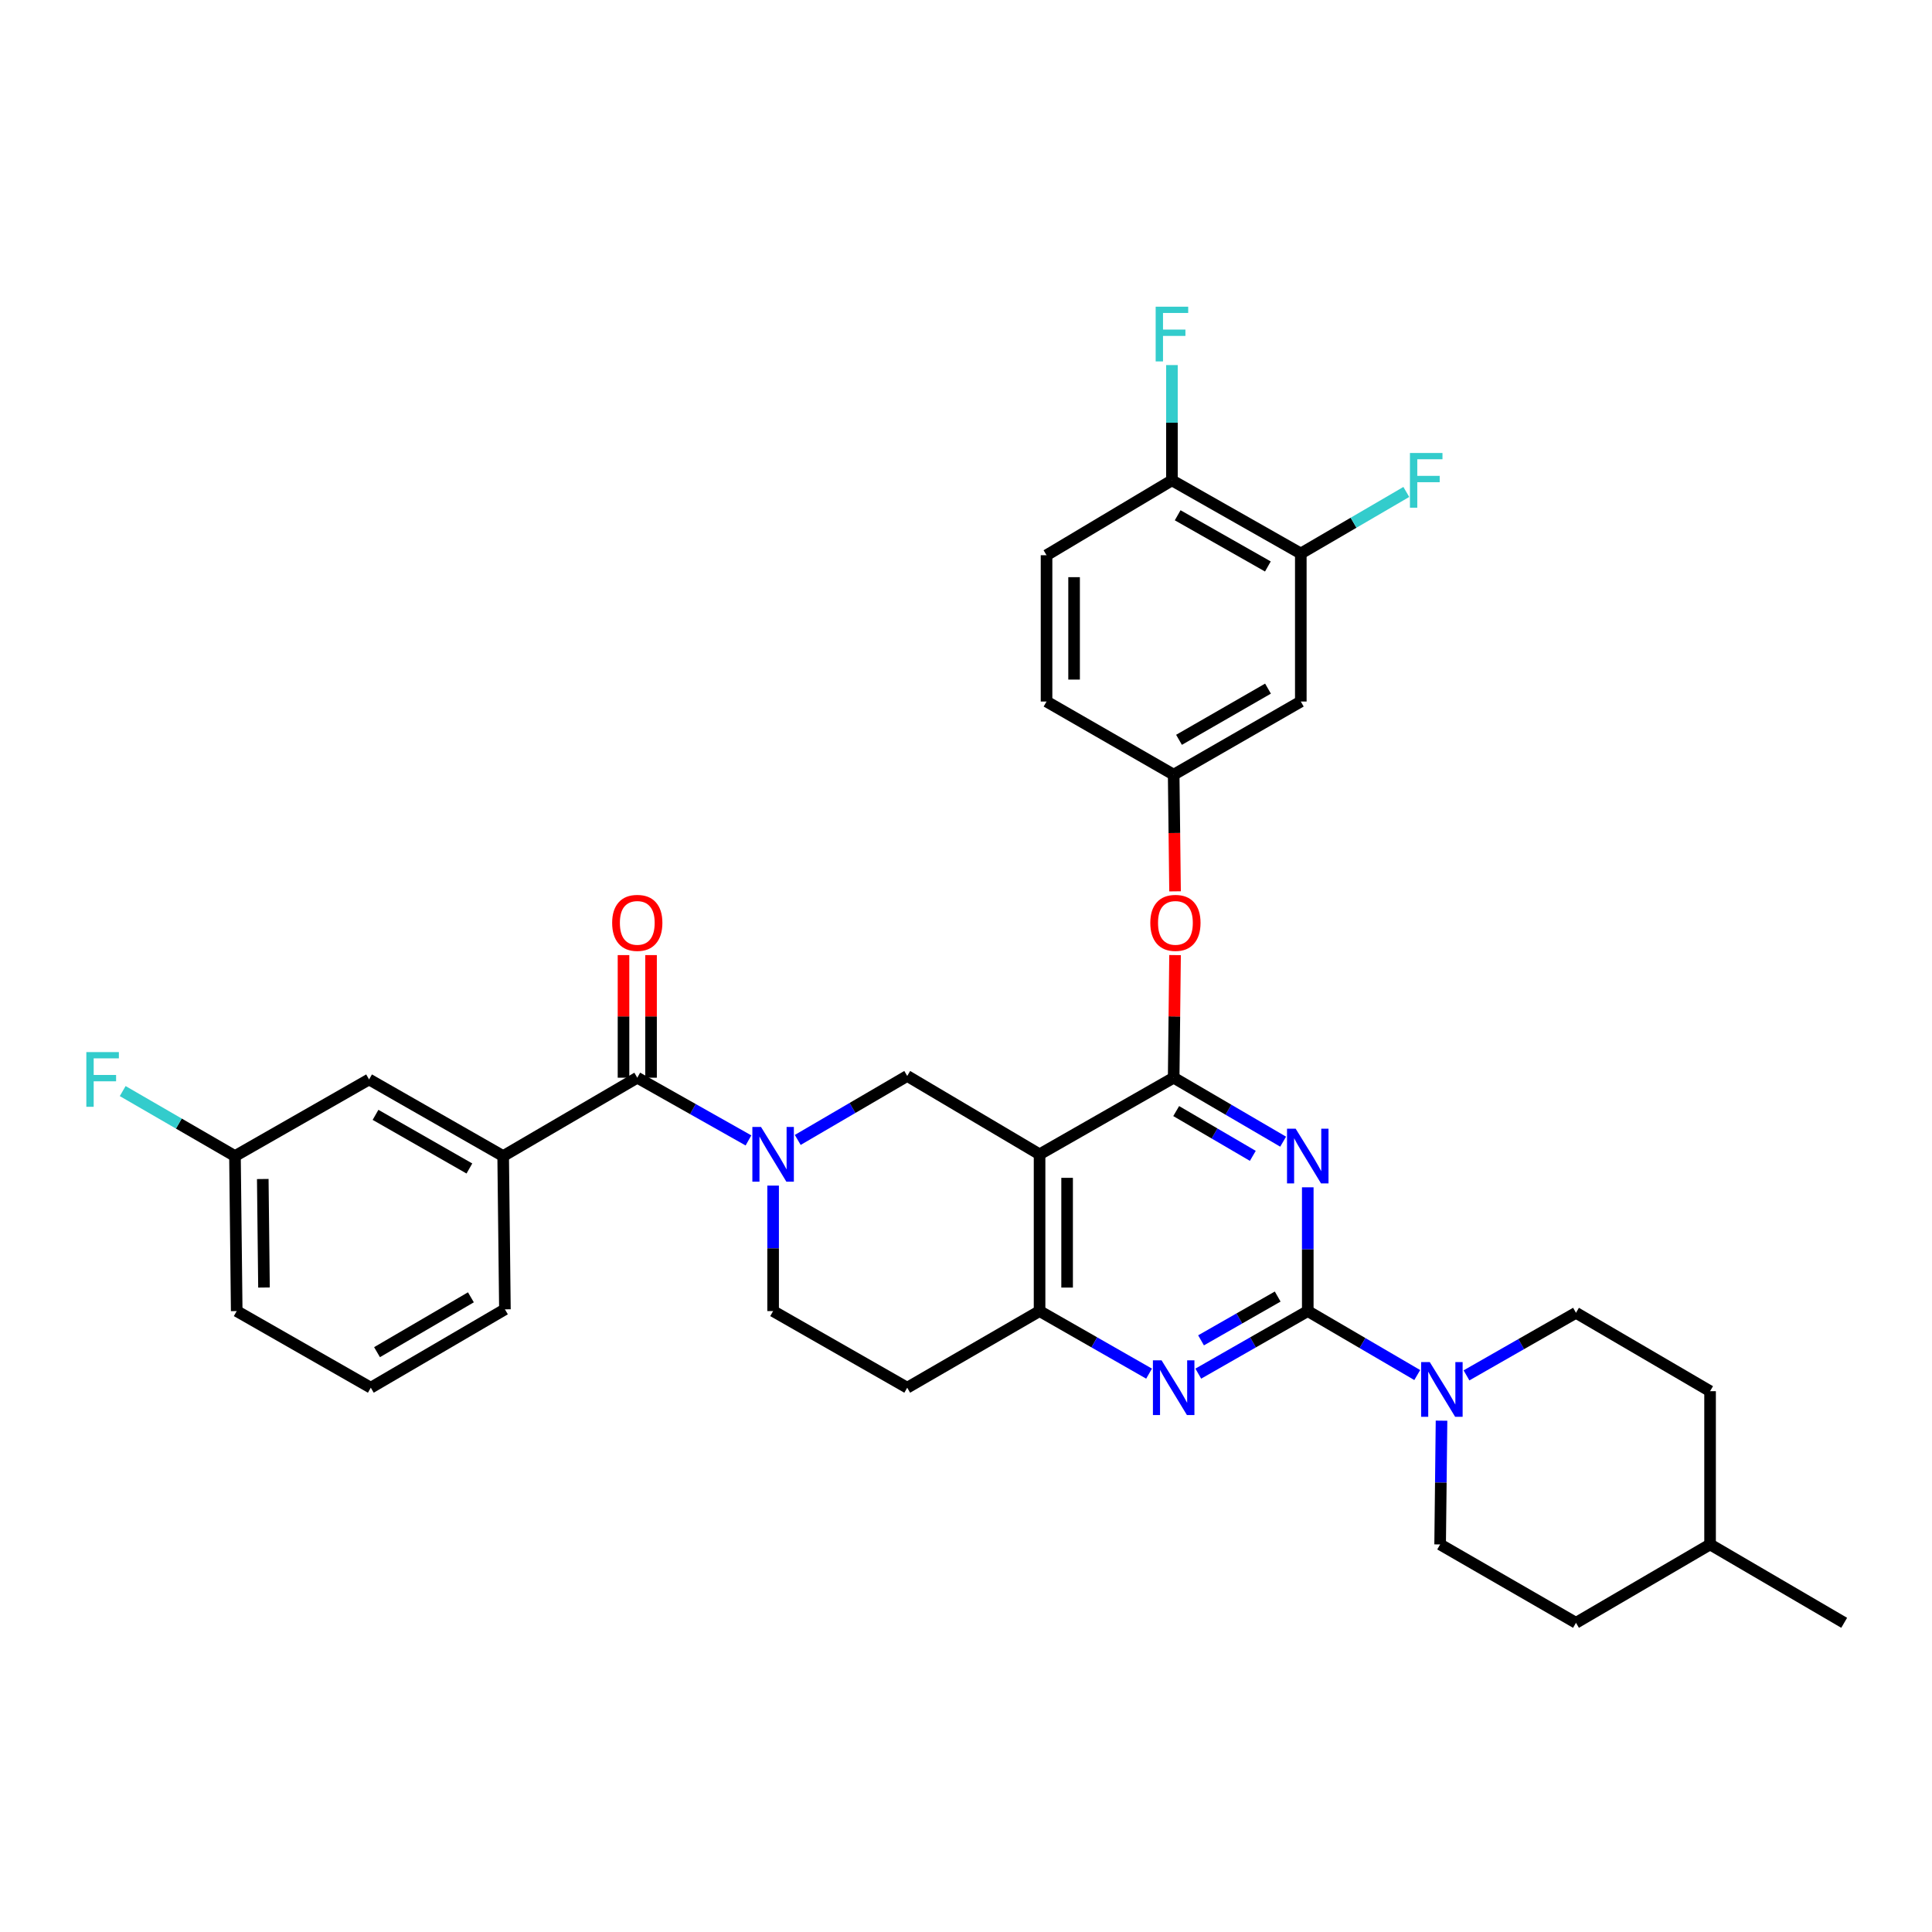 <?xml version='1.0' encoding='iso-8859-1'?>
<svg version='1.1' baseProfile='full'
              xmlns='http://www.w3.org/2000/svg'
                      xmlns:rdkit='http://www.rdkit.org/xml'
                      xmlns:xlink='http://www.w3.org/1999/xlink'
                  xml:space='preserve'
width='1000px' height='1000px' viewBox='0 0 1000 1000'>
<!-- END OF HEADER -->
<rect style='opacity:1.0;fill:#FFFFFF;stroke:none' width='1000' height='1000' x='0' y='0'> </rect>
<path class='bond-0' d='M 400.162,613.666 L 400.162,646.139' style='fill:none;fill-rule:evenodd;stroke:#0000FF;stroke-width:6px;stroke-linecap:butt;stroke-linejoin:miter;stroke-opacity:1' />
<path class='bond-0' d='M 400.162,646.139 L 400.162,678.612' style='fill:none;fill-rule:evenodd;stroke:#000000;stroke-width:6px;stroke-linecap:butt;stroke-linejoin:miter;stroke-opacity:1' />
<path class='bond-1' d='M 412.912,590.027 L 441.244,573.471' style='fill:none;fill-rule:evenodd;stroke:#0000FF;stroke-width:6px;stroke-linecap:butt;stroke-linejoin:miter;stroke-opacity:1' />
<path class='bond-1' d='M 441.244,573.471 L 469.575,556.914' style='fill:none;fill-rule:evenodd;stroke:#000000;stroke-width:6px;stroke-linecap:butt;stroke-linejoin:miter;stroke-opacity:1' />
<path class='bond-2' d='M 387.404,590.281 L 358.628,574.049' style='fill:none;fill-rule:evenodd;stroke:#0000FF;stroke-width:6px;stroke-linecap:butt;stroke-linejoin:miter;stroke-opacity:1' />
<path class='bond-2' d='M 358.628,574.049 L 329.853,557.817' style='fill:none;fill-rule:evenodd;stroke:#000000;stroke-width:6px;stroke-linecap:butt;stroke-linejoin:miter;stroke-opacity:1' />
<path class='bond-3' d='M 400.162,678.612 L 469.575,718.273' style='fill:none;fill-rule:evenodd;stroke:#000000;stroke-width:6px;stroke-linecap:butt;stroke-linejoin:miter;stroke-opacity:1' />
<path class='bond-4' d='M 469.575,718.273 L 538.079,678.612' style='fill:none;fill-rule:evenodd;stroke:#000000;stroke-width:6px;stroke-linecap:butt;stroke-linejoin:miter;stroke-opacity:1' />
<path class='bond-5' d='M 469.575,556.914 L 538.079,597.478' style='fill:none;fill-rule:evenodd;stroke:#000000;stroke-width:6px;stroke-linecap:butt;stroke-linejoin:miter;stroke-opacity:1' />
<path class='bond-6' d='M 538.079,597.478 L 538.079,678.612' style='fill:none;fill-rule:evenodd;stroke:#000000;stroke-width:6px;stroke-linecap:butt;stroke-linejoin:miter;stroke-opacity:1' />
<path class='bond-6' d='M 552.334,609.648 L 552.334,666.442' style='fill:none;fill-rule:evenodd;stroke:#000000;stroke-width:6px;stroke-linecap:butt;stroke-linejoin:miter;stroke-opacity:1' />
<path class='bond-7' d='M 538.079,597.478 L 607.492,557.817' style='fill:none;fill-rule:evenodd;stroke:#000000;stroke-width:6px;stroke-linecap:butt;stroke-linejoin:miter;stroke-opacity:1' />
<path class='bond-8' d='M 538.079,678.612 L 566.416,694.803' style='fill:none;fill-rule:evenodd;stroke:#000000;stroke-width:6px;stroke-linecap:butt;stroke-linejoin:miter;stroke-opacity:1' />
<path class='bond-8' d='M 566.416,694.803 L 594.754,710.994' style='fill:none;fill-rule:evenodd;stroke:#0000FF;stroke-width:6px;stroke-linecap:butt;stroke-linejoin:miter;stroke-opacity:1' />
<path class='bond-9' d='M 620.231,710.994 L 648.564,694.803' style='fill:none;fill-rule:evenodd;stroke:#0000FF;stroke-width:6px;stroke-linecap:butt;stroke-linejoin:miter;stroke-opacity:1' />
<path class='bond-9' d='M 648.564,694.803 L 676.898,678.612' style='fill:none;fill-rule:evenodd;stroke:#000000;stroke-width:6px;stroke-linecap:butt;stroke-linejoin:miter;stroke-opacity:1' />
<path class='bond-9' d='M 621.658,693.76 L 641.492,682.426' style='fill:none;fill-rule:evenodd;stroke:#0000FF;stroke-width:6px;stroke-linecap:butt;stroke-linejoin:miter;stroke-opacity:1' />
<path class='bond-9' d='M 641.492,682.426 L 661.326,671.093' style='fill:none;fill-rule:evenodd;stroke:#000000;stroke-width:6px;stroke-linecap:butt;stroke-linejoin:miter;stroke-opacity:1' />
<path class='bond-10' d='M 676.898,678.612 L 676.898,646.579' style='fill:none;fill-rule:evenodd;stroke:#000000;stroke-width:6px;stroke-linecap:butt;stroke-linejoin:miter;stroke-opacity:1' />
<path class='bond-10' d='M 676.898,646.579 L 676.898,614.546' style='fill:none;fill-rule:evenodd;stroke:#0000FF;stroke-width:6px;stroke-linecap:butt;stroke-linejoin:miter;stroke-opacity:1' />
<path class='bond-11' d='M 676.898,678.612 L 705.23,695.169' style='fill:none;fill-rule:evenodd;stroke:#000000;stroke-width:6px;stroke-linecap:butt;stroke-linejoin:miter;stroke-opacity:1' />
<path class='bond-11' d='M 705.23,695.169 L 733.562,711.725' style='fill:none;fill-rule:evenodd;stroke:#0000FF;stroke-width:6px;stroke-linecap:butt;stroke-linejoin:miter;stroke-opacity:1' />
<path class='bond-12' d='M 664.148,590.929 L 635.82,574.373' style='fill:none;fill-rule:evenodd;stroke:#0000FF;stroke-width:6px;stroke-linecap:butt;stroke-linejoin:miter;stroke-opacity:1' />
<path class='bond-12' d='M 635.82,574.373 L 607.492,557.817' style='fill:none;fill-rule:evenodd;stroke:#000000;stroke-width:6px;stroke-linecap:butt;stroke-linejoin:miter;stroke-opacity:1' />
<path class='bond-12' d='M 648.457,598.27 L 628.628,586.68' style='fill:none;fill-rule:evenodd;stroke:#0000FF;stroke-width:6px;stroke-linecap:butt;stroke-linejoin:miter;stroke-opacity:1' />
<path class='bond-12' d='M 628.628,586.68 L 608.798,575.091' style='fill:none;fill-rule:evenodd;stroke:#000000;stroke-width:6px;stroke-linecap:butt;stroke-linejoin:miter;stroke-opacity:1' />
<path class='bond-13' d='M 607.492,557.817 L 607.849,526.088' style='fill:none;fill-rule:evenodd;stroke:#000000;stroke-width:6px;stroke-linecap:butt;stroke-linejoin:miter;stroke-opacity:1' />
<path class='bond-13' d='M 607.849,526.088 L 608.206,494.359' style='fill:none;fill-rule:evenodd;stroke:#FF0000;stroke-width:6px;stroke-linecap:butt;stroke-linejoin:miter;stroke-opacity:1' />
<path class='bond-14' d='M 759.051,711.896 L 787.388,695.701' style='fill:none;fill-rule:evenodd;stroke:#0000FF;stroke-width:6px;stroke-linecap:butt;stroke-linejoin:miter;stroke-opacity:1' />
<path class='bond-14' d='M 787.388,695.701 L 815.726,679.507' style='fill:none;fill-rule:evenodd;stroke:#000000;stroke-width:6px;stroke-linecap:butt;stroke-linejoin:miter;stroke-opacity:1' />
<path class='bond-15' d='M 746.13,735.341 L 745.77,767.37' style='fill:none;fill-rule:evenodd;stroke:#0000FF;stroke-width:6px;stroke-linecap:butt;stroke-linejoin:miter;stroke-opacity:1' />
<path class='bond-15' d='M 745.77,767.37 L 745.409,799.399' style='fill:none;fill-rule:evenodd;stroke:#000000;stroke-width:6px;stroke-linecap:butt;stroke-linejoin:miter;stroke-opacity:1' />
<path class='bond-16' d='M 260.439,598.38 L 191.033,558.72' style='fill:none;fill-rule:evenodd;stroke:#000000;stroke-width:6px;stroke-linecap:butt;stroke-linejoin:miter;stroke-opacity:1' />
<path class='bond-16' d='M 242.956,604.808 L 194.372,577.046' style='fill:none;fill-rule:evenodd;stroke:#000000;stroke-width:6px;stroke-linecap:butt;stroke-linejoin:miter;stroke-opacity:1' />
<path class='bond-17' d='M 260.439,598.38 L 261.342,677.709' style='fill:none;fill-rule:evenodd;stroke:#000000;stroke-width:6px;stroke-linecap:butt;stroke-linejoin:miter;stroke-opacity:1' />
<path class='bond-18' d='M 260.439,598.38 L 329.853,557.817' style='fill:none;fill-rule:evenodd;stroke:#000000;stroke-width:6px;stroke-linecap:butt;stroke-linejoin:miter;stroke-opacity:1' />
<path class='bond-19' d='M 336.98,557.817 L 336.98,526.088' style='fill:none;fill-rule:evenodd;stroke:#000000;stroke-width:6px;stroke-linecap:butt;stroke-linejoin:miter;stroke-opacity:1' />
<path class='bond-19' d='M 336.98,526.088 L 336.98,494.359' style='fill:none;fill-rule:evenodd;stroke:#FF0000;stroke-width:6px;stroke-linecap:butt;stroke-linejoin:miter;stroke-opacity:1' />
<path class='bond-19' d='M 322.726,557.817 L 322.726,526.088' style='fill:none;fill-rule:evenodd;stroke:#000000;stroke-width:6px;stroke-linecap:butt;stroke-linejoin:miter;stroke-opacity:1' />
<path class='bond-19' d='M 322.726,526.088 L 322.726,494.359' style='fill:none;fill-rule:evenodd;stroke:#FF0000;stroke-width:6px;stroke-linecap:butt;stroke-linejoin:miter;stroke-opacity:1' />
<path class='bond-20' d='M 191.033,558.72 L 121.62,598.38' style='fill:none;fill-rule:evenodd;stroke:#000000;stroke-width:6px;stroke-linecap:butt;stroke-linejoin:miter;stroke-opacity:1' />
<path class='bond-21' d='M 121.62,598.38 L 92.564,581.56' style='fill:none;fill-rule:evenodd;stroke:#000000;stroke-width:6px;stroke-linecap:butt;stroke-linejoin:miter;stroke-opacity:1' />
<path class='bond-21' d='M 92.564,581.56 L 63.508,564.74' style='fill:none;fill-rule:evenodd;stroke:#33CCCC;stroke-width:6px;stroke-linecap:butt;stroke-linejoin:miter;stroke-opacity:1' />
<path class='bond-22' d='M 121.62,598.38 L 122.522,678.612' style='fill:none;fill-rule:evenodd;stroke:#000000;stroke-width:6px;stroke-linecap:butt;stroke-linejoin:miter;stroke-opacity:1' />
<path class='bond-22' d='M 136.009,610.255 L 136.641,666.417' style='fill:none;fill-rule:evenodd;stroke:#000000;stroke-width:6px;stroke-linecap:butt;stroke-linejoin:miter;stroke-opacity:1' />
<path class='bond-23' d='M 815.726,839.963 L 885.132,799.399' style='fill:none;fill-rule:evenodd;stroke:#000000;stroke-width:6px;stroke-linecap:butt;stroke-linejoin:miter;stroke-opacity:1' />
<path class='bond-24' d='M 815.726,839.963 L 745.409,799.399' style='fill:none;fill-rule:evenodd;stroke:#000000;stroke-width:6px;stroke-linecap:butt;stroke-linejoin:miter;stroke-opacity:1' />
<path class='bond-25' d='M 885.132,799.399 L 885.132,720.078' style='fill:none;fill-rule:evenodd;stroke:#000000;stroke-width:6px;stroke-linecap:butt;stroke-linejoin:miter;stroke-opacity:1' />
<path class='bond-26' d='M 885.132,799.399 L 954.545,839.963' style='fill:none;fill-rule:evenodd;stroke:#000000;stroke-width:6px;stroke-linecap:butt;stroke-linejoin:miter;stroke-opacity:1' />
<path class='bond-27' d='M 608.204,461.358 L 607.848,431.161' style='fill:none;fill-rule:evenodd;stroke:#FF0000;stroke-width:6px;stroke-linecap:butt;stroke-linejoin:miter;stroke-opacity:1' />
<path class='bond-27' d='M 607.848,431.161 L 607.492,400.965' style='fill:none;fill-rule:evenodd;stroke:#000000;stroke-width:6px;stroke-linecap:butt;stroke-linejoin:miter;stroke-opacity:1' />
<path class='bond-28' d='M 673.295,286.49 L 606.59,248.627' style='fill:none;fill-rule:evenodd;stroke:#000000;stroke-width:6px;stroke-linecap:butt;stroke-linejoin:miter;stroke-opacity:1' />
<path class='bond-28' d='M 656.252,293.207 L 609.559,266.703' style='fill:none;fill-rule:evenodd;stroke:#000000;stroke-width:6px;stroke-linecap:butt;stroke-linejoin:miter;stroke-opacity:1' />
<path class='bond-29' d='M 673.295,286.49 L 673.295,363.11' style='fill:none;fill-rule:evenodd;stroke:#000000;stroke-width:6px;stroke-linecap:butt;stroke-linejoin:miter;stroke-opacity:1' />
<path class='bond-30' d='M 673.295,286.49 L 700.599,270.562' style='fill:none;fill-rule:evenodd;stroke:#000000;stroke-width:6px;stroke-linecap:butt;stroke-linejoin:miter;stroke-opacity:1' />
<path class='bond-30' d='M 700.599,270.562 L 727.904,254.634' style='fill:none;fill-rule:evenodd;stroke:#33CCCC;stroke-width:6px;stroke-linecap:butt;stroke-linejoin:miter;stroke-opacity:1' />
<path class='bond-31' d='M 606.59,248.627 L 541.69,287.385' style='fill:none;fill-rule:evenodd;stroke:#000000;stroke-width:6px;stroke-linecap:butt;stroke-linejoin:miter;stroke-opacity:1' />
<path class='bond-32' d='M 606.59,248.627 L 606.59,218.794' style='fill:none;fill-rule:evenodd;stroke:#000000;stroke-width:6px;stroke-linecap:butt;stroke-linejoin:miter;stroke-opacity:1' />
<path class='bond-32' d='M 606.59,218.794 L 606.59,188.962' style='fill:none;fill-rule:evenodd;stroke:#33CCCC;stroke-width:6px;stroke-linecap:butt;stroke-linejoin:miter;stroke-opacity:1' />
<path class='bond-33' d='M 541.69,287.385 L 541.69,363.11' style='fill:none;fill-rule:evenodd;stroke:#000000;stroke-width:6px;stroke-linecap:butt;stroke-linejoin:miter;stroke-opacity:1' />
<path class='bond-33' d='M 555.945,298.743 L 555.945,351.751' style='fill:none;fill-rule:evenodd;stroke:#000000;stroke-width:6px;stroke-linecap:butt;stroke-linejoin:miter;stroke-opacity:1' />
<path class='bond-34' d='M 541.69,363.11 L 607.492,400.965' style='fill:none;fill-rule:evenodd;stroke:#000000;stroke-width:6px;stroke-linecap:butt;stroke-linejoin:miter;stroke-opacity:1' />
<path class='bond-35' d='M 607.492,400.965 L 673.295,363.11' style='fill:none;fill-rule:evenodd;stroke:#000000;stroke-width:6px;stroke-linecap:butt;stroke-linejoin:miter;stroke-opacity:1' />
<path class='bond-35' d='M 610.254,382.93 L 656.316,356.432' style='fill:none;fill-rule:evenodd;stroke:#000000;stroke-width:6px;stroke-linecap:butt;stroke-linejoin:miter;stroke-opacity:1' />
<path class='bond-36' d='M 885.132,720.078 L 815.726,679.507' style='fill:none;fill-rule:evenodd;stroke:#000000;stroke-width:6px;stroke-linecap:butt;stroke-linejoin:miter;stroke-opacity:1' />
<path class='bond-37' d='M 261.342,677.709 L 191.928,718.273' style='fill:none;fill-rule:evenodd;stroke:#000000;stroke-width:6px;stroke-linecap:butt;stroke-linejoin:miter;stroke-opacity:1' />
<path class='bond-37' d='M 243.738,671.486 L 195.148,699.881' style='fill:none;fill-rule:evenodd;stroke:#000000;stroke-width:6px;stroke-linecap:butt;stroke-linejoin:miter;stroke-opacity:1' />
<path class='bond-38' d='M 191.928,718.273 L 122.522,678.612' style='fill:none;fill-rule:evenodd;stroke:#000000;stroke-width:6px;stroke-linecap:butt;stroke-linejoin:miter;stroke-opacity:1' />
<path  class='atom-0' d='M 393.902 583.318
L 403.182 598.318
Q 404.102 599.798, 405.582 602.478
Q 407.062 605.158, 407.142 605.318
L 407.142 583.318
L 410.902 583.318
L 410.902 611.638
L 407.022 611.638
L 397.062 595.238
Q 395.902 593.318, 394.662 591.118
Q 393.462 588.918, 393.102 588.238
L 393.102 611.638
L 389.422 611.638
L 389.422 583.318
L 393.902 583.318
' fill='#0000FF'/>
<path  class='atom-6' d='M 601.232 704.113
L 610.512 719.113
Q 611.432 720.593, 612.912 723.273
Q 614.392 725.953, 614.472 726.113
L 614.472 704.113
L 618.232 704.113
L 618.232 732.433
L 614.352 732.433
L 604.392 716.033
Q 603.232 714.113, 601.992 711.913
Q 600.792 709.713, 600.432 709.033
L 600.432 732.433
L 596.752 732.433
L 596.752 704.113
L 601.232 704.113
' fill='#0000FF'/>
<path  class='atom-8' d='M 670.638 584.22
L 679.918 599.22
Q 680.838 600.7, 682.318 603.38
Q 683.798 606.06, 683.878 606.22
L 683.878 584.22
L 687.638 584.22
L 687.638 612.54
L 683.758 612.54
L 673.798 596.14
Q 672.638 594.22, 671.398 592.02
Q 670.198 589.82, 669.838 589.14
L 669.838 612.54
L 666.158 612.54
L 666.158 584.22
L 670.638 584.22
' fill='#0000FF'/>
<path  class='atom-10' d='M 740.052 705.016
L 749.332 720.016
Q 750.252 721.496, 751.732 724.176
Q 753.212 726.856, 753.292 727.016
L 753.292 705.016
L 757.052 705.016
L 757.052 733.336
L 753.172 733.336
L 743.212 716.936
Q 742.052 715.016, 740.812 712.816
Q 739.612 710.616, 739.252 709.936
L 739.252 733.336
L 735.572 733.336
L 735.572 705.016
L 740.052 705.016
' fill='#0000FF'/>
<path  class='atom-13' d='M 316.853 477.673
Q 316.853 470.873, 320.213 467.073
Q 323.573 463.273, 329.853 463.273
Q 336.133 463.273, 339.493 467.073
Q 342.853 470.873, 342.853 477.673
Q 342.853 484.553, 339.453 488.473
Q 336.053 492.353, 329.853 492.353
Q 323.613 492.353, 320.213 488.473
Q 316.853 484.593, 316.853 477.673
M 329.853 489.153
Q 334.173 489.153, 336.493 486.273
Q 338.853 483.353, 338.853 477.673
Q 338.853 472.113, 336.493 469.313
Q 334.173 466.473, 329.853 466.473
Q 325.533 466.473, 323.173 469.273
Q 320.853 472.073, 320.853 477.673
Q 320.853 483.393, 323.173 486.273
Q 325.533 489.153, 329.853 489.153
' fill='#FF0000'/>
<path  class='atom-16' d='M 44.689 544.56
L 61.529 544.56
L 61.529 547.8
L 48.489 547.8
L 48.489 556.4
L 60.089 556.4
L 60.089 559.68
L 48.489 559.68
L 48.489 572.88
L 44.689 572.88
L 44.689 544.56
' fill='#33CCCC'/>
<path  class='atom-19' d='M 595.395 477.673
Q 595.395 470.873, 598.755 467.073
Q 602.115 463.273, 608.395 463.273
Q 614.675 463.273, 618.035 467.073
Q 621.395 470.873, 621.395 477.673
Q 621.395 484.553, 617.995 488.473
Q 614.595 492.353, 608.395 492.353
Q 602.155 492.353, 598.755 488.473
Q 595.395 484.593, 595.395 477.673
M 608.395 489.153
Q 612.715 489.153, 615.035 486.273
Q 617.395 483.353, 617.395 477.673
Q 617.395 472.113, 615.035 469.313
Q 612.715 466.473, 608.395 466.473
Q 604.075 466.473, 601.715 469.273
Q 599.395 472.073, 599.395 477.673
Q 599.395 483.393, 601.715 486.273
Q 604.075 489.153, 608.395 489.153
' fill='#FF0000'/>
<path  class='atom-26' d='M 598.17 158.749
L 615.01 158.749
L 615.01 161.989
L 601.97 161.989
L 601.97 170.589
L 613.57 170.589
L 613.57 173.869
L 601.97 173.869
L 601.97 187.069
L 598.17 187.069
L 598.17 158.749
' fill='#33CCCC'/>
<path  class='atom-27' d='M 729.782 234.467
L 746.622 234.467
L 746.622 237.707
L 733.582 237.707
L 733.582 246.307
L 745.182 246.307
L 745.182 249.587
L 733.582 249.587
L 733.582 262.787
L 729.782 262.787
L 729.782 234.467
' fill='#33CCCC'/>
</svg>
